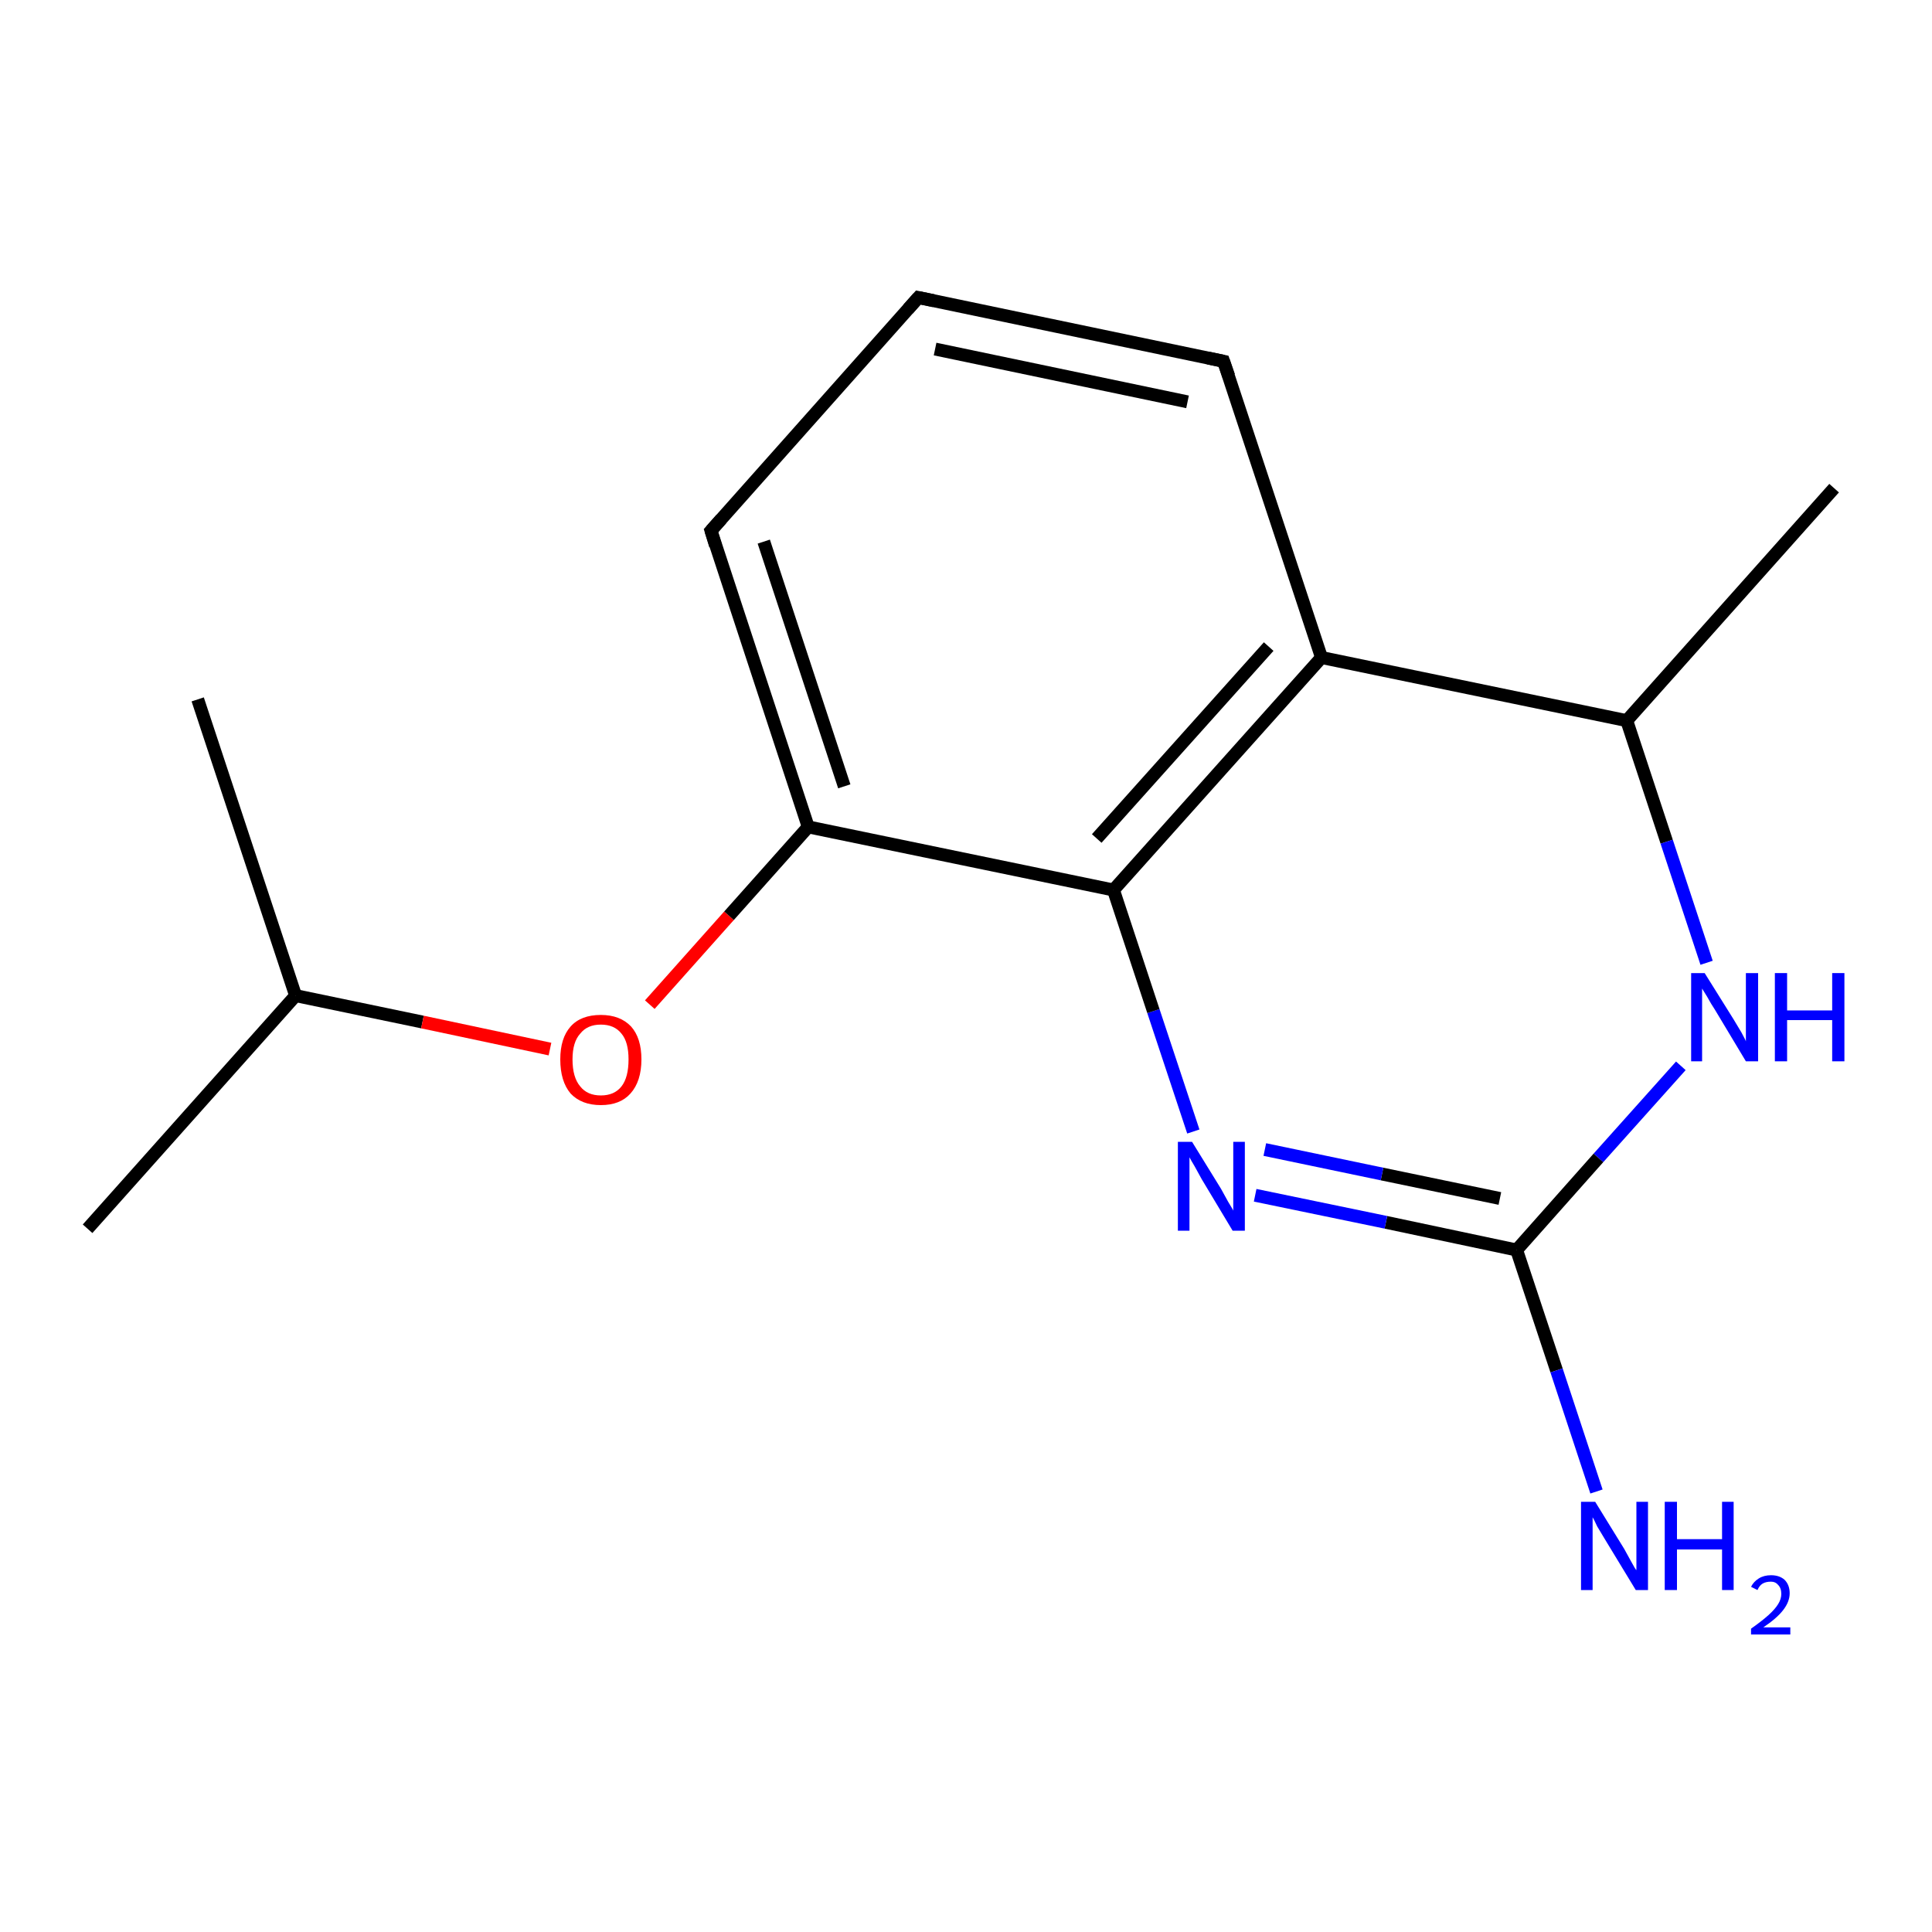 <?xml version='1.0' encoding='iso-8859-1'?>
<svg version='1.1' baseProfile='full'
              xmlns='http://www.w3.org/2000/svg'
                      xmlns:rdkit='http://www.rdkit.org/xml'
                      xmlns:xlink='http://www.w3.org/1999/xlink'
                  xml:space='preserve'
width='300px' height='300px' viewBox='0 0 300 300'>
<!-- END OF HEADER -->
<rect style='opacity:1.0;fill:#FFFFFF;stroke:none' width='300.0' height='300.0' x='0.0' y='0.0'> </rect>
<path class='bond-0 atom-0 atom-1' d='M 13.6,190.8 L 45.9,154.6' style='fill:none;fill-rule:evenodd;stroke:#000000;stroke-width:2.0px;stroke-linecap:butt;stroke-linejoin:miter;stroke-opacity:1' />
<path class='bond-1 atom-1 atom-2' d='M 45.9,154.6 L 30.7,108.6' style='fill:none;fill-rule:evenodd;stroke:#000000;stroke-width:2.0px;stroke-linecap:butt;stroke-linejoin:miter;stroke-opacity:1' />
<path class='bond-2 atom-1 atom-3' d='M 45.9,154.6 L 65.6,158.7' style='fill:none;fill-rule:evenodd;stroke:#000000;stroke-width:2.0px;stroke-linecap:butt;stroke-linejoin:miter;stroke-opacity:1' />
<path class='bond-2 atom-1 atom-3' d='M 65.6,158.7 L 85.4,162.9' style='fill:none;fill-rule:evenodd;stroke:#FF0000;stroke-width:2.0px;stroke-linecap:butt;stroke-linejoin:miter;stroke-opacity:1' />
<path class='bond-3 atom-3 atom-4' d='M 100.9,156.0 L 113.2,142.2' style='fill:none;fill-rule:evenodd;stroke:#FF0000;stroke-width:2.0px;stroke-linecap:butt;stroke-linejoin:miter;stroke-opacity:1' />
<path class='bond-3 atom-3 atom-4' d='M 113.2,142.2 L 125.5,128.4' style='fill:none;fill-rule:evenodd;stroke:#000000;stroke-width:2.0px;stroke-linecap:butt;stroke-linejoin:miter;stroke-opacity:1' />
<path class='bond-4 atom-4 atom-5' d='M 125.5,128.4 L 110.4,82.4' style='fill:none;fill-rule:evenodd;stroke:#000000;stroke-width:2.0px;stroke-linecap:butt;stroke-linejoin:miter;stroke-opacity:1' />
<path class='bond-4 atom-4 atom-5' d='M 131.1,122.1 L 118.6,84.1' style='fill:none;fill-rule:evenodd;stroke:#000000;stroke-width:2.0px;stroke-linecap:butt;stroke-linejoin:miter;stroke-opacity:1' />
<path class='bond-5 atom-5 atom-6' d='M 110.4,82.4 L 142.6,46.2' style='fill:none;fill-rule:evenodd;stroke:#000000;stroke-width:2.0px;stroke-linecap:butt;stroke-linejoin:miter;stroke-opacity:1' />
<path class='bond-6 atom-6 atom-7' d='M 142.6,46.2 L 190.0,56.1' style='fill:none;fill-rule:evenodd;stroke:#000000;stroke-width:2.0px;stroke-linecap:butt;stroke-linejoin:miter;stroke-opacity:1' />
<path class='bond-6 atom-6 atom-7' d='M 145.2,54.2 L 184.4,62.4' style='fill:none;fill-rule:evenodd;stroke:#000000;stroke-width:2.0px;stroke-linecap:butt;stroke-linejoin:miter;stroke-opacity:1' />
<path class='bond-7 atom-7 atom-8' d='M 190.0,56.1 L 205.2,102.1' style='fill:none;fill-rule:evenodd;stroke:#000000;stroke-width:2.0px;stroke-linecap:butt;stroke-linejoin:miter;stroke-opacity:1' />
<path class='bond-8 atom-8 atom-9' d='M 205.2,102.1 L 252.6,111.9' style='fill:none;fill-rule:evenodd;stroke:#000000;stroke-width:2.0px;stroke-linecap:butt;stroke-linejoin:miter;stroke-opacity:1' />
<path class='bond-9 atom-9 atom-10' d='M 252.6,111.9 L 284.8,75.8' style='fill:none;fill-rule:evenodd;stroke:#000000;stroke-width:2.0px;stroke-linecap:butt;stroke-linejoin:miter;stroke-opacity:1' />
<path class='bond-10 atom-9 atom-11' d='M 252.6,111.9 L 258.8,130.7' style='fill:none;fill-rule:evenodd;stroke:#000000;stroke-width:2.0px;stroke-linecap:butt;stroke-linejoin:miter;stroke-opacity:1' />
<path class='bond-10 atom-9 atom-11' d='M 258.8,130.7 L 265.0,149.5' style='fill:none;fill-rule:evenodd;stroke:#0000FF;stroke-width:2.0px;stroke-linecap:butt;stroke-linejoin:miter;stroke-opacity:1' />
<path class='bond-11 atom-11 atom-12' d='M 261.0,165.5 L 248.2,179.8' style='fill:none;fill-rule:evenodd;stroke:#0000FF;stroke-width:2.0px;stroke-linecap:butt;stroke-linejoin:miter;stroke-opacity:1' />
<path class='bond-11 atom-11 atom-12' d='M 248.2,179.8 L 235.5,194.1' style='fill:none;fill-rule:evenodd;stroke:#000000;stroke-width:2.0px;stroke-linecap:butt;stroke-linejoin:miter;stroke-opacity:1' />
<path class='bond-12 atom-12 atom-13' d='M 235.5,194.1 L 241.7,212.8' style='fill:none;fill-rule:evenodd;stroke:#000000;stroke-width:2.0px;stroke-linecap:butt;stroke-linejoin:miter;stroke-opacity:1' />
<path class='bond-12 atom-12 atom-13' d='M 241.7,212.8 L 247.9,231.6' style='fill:none;fill-rule:evenodd;stroke:#0000FF;stroke-width:2.0px;stroke-linecap:butt;stroke-linejoin:miter;stroke-opacity:1' />
<path class='bond-13 atom-12 atom-14' d='M 235.5,194.1 L 215.2,189.8' style='fill:none;fill-rule:evenodd;stroke:#000000;stroke-width:2.0px;stroke-linecap:butt;stroke-linejoin:miter;stroke-opacity:1' />
<path class='bond-13 atom-12 atom-14' d='M 215.2,189.8 L 194.9,185.6' style='fill:none;fill-rule:evenodd;stroke:#0000FF;stroke-width:2.0px;stroke-linecap:butt;stroke-linejoin:miter;stroke-opacity:1' />
<path class='bond-13 atom-12 atom-14' d='M 232.9,186.1 L 214.6,182.3' style='fill:none;fill-rule:evenodd;stroke:#000000;stroke-width:2.0px;stroke-linecap:butt;stroke-linejoin:miter;stroke-opacity:1' />
<path class='bond-13 atom-12 atom-14' d='M 214.6,182.3 L 196.4,178.5' style='fill:none;fill-rule:evenodd;stroke:#0000FF;stroke-width:2.0px;stroke-linecap:butt;stroke-linejoin:miter;stroke-opacity:1' />
<path class='bond-14 atom-14 atom-15' d='M 185.3,175.7 L 179.1,157.0' style='fill:none;fill-rule:evenodd;stroke:#0000FF;stroke-width:2.0px;stroke-linecap:butt;stroke-linejoin:miter;stroke-opacity:1' />
<path class='bond-14 atom-14 atom-15' d='M 179.1,157.0 L 172.9,138.2' style='fill:none;fill-rule:evenodd;stroke:#000000;stroke-width:2.0px;stroke-linecap:butt;stroke-linejoin:miter;stroke-opacity:1' />
<path class='bond-15 atom-15 atom-4' d='M 172.9,138.2 L 125.5,128.4' style='fill:none;fill-rule:evenodd;stroke:#000000;stroke-width:2.0px;stroke-linecap:butt;stroke-linejoin:miter;stroke-opacity:1' />
<path class='bond-16 atom-15 atom-8' d='M 172.9,138.2 L 205.2,102.1' style='fill:none;fill-rule:evenodd;stroke:#000000;stroke-width:2.0px;stroke-linecap:butt;stroke-linejoin:miter;stroke-opacity:1' />
<path class='bond-16 atom-15 atom-8' d='M 170.3,130.2 L 197.0,100.4' style='fill:none;fill-rule:evenodd;stroke:#000000;stroke-width:2.0px;stroke-linecap:butt;stroke-linejoin:miter;stroke-opacity:1' />
<path d='M 111.1,84.7 L 110.4,82.4 L 112.0,80.6' style='fill:none;stroke:#000000;stroke-width:2.0px;stroke-linecap:butt;stroke-linejoin:miter;stroke-opacity:1;' />
<path d='M 141.0,48.0 L 142.6,46.2 L 145.0,46.7' style='fill:none;stroke:#000000;stroke-width:2.0px;stroke-linecap:butt;stroke-linejoin:miter;stroke-opacity:1;' />
<path d='M 187.6,55.6 L 190.0,56.1 L 190.8,58.4' style='fill:none;stroke:#000000;stroke-width:2.0px;stroke-linecap:butt;stroke-linejoin:miter;stroke-opacity:1;' />
<path class='atom-3' d='M 87.0 164.5
Q 87.0 161.2, 88.6 159.4
Q 90.2 157.6, 93.3 157.6
Q 96.3 157.6, 98.0 159.4
Q 99.6 161.2, 99.6 164.5
Q 99.6 167.9, 97.9 169.8
Q 96.3 171.6, 93.3 171.6
Q 90.3 171.6, 88.6 169.8
Q 87.0 167.9, 87.0 164.5
M 93.3 170.1
Q 95.4 170.1, 96.5 168.7
Q 97.6 167.3, 97.6 164.5
Q 97.6 161.8, 96.5 160.5
Q 95.4 159.1, 93.3 159.1
Q 91.2 159.1, 90.1 160.5
Q 88.9 161.8, 88.9 164.5
Q 88.9 167.3, 90.1 168.7
Q 91.2 170.1, 93.3 170.1
' fill='#FF0000'/>
<path class='atom-11' d='M 264.7 151.1
L 269.2 158.3
Q 269.7 159.1, 270.4 160.3
Q 271.1 161.6, 271.1 161.7
L 271.1 151.1
L 273.0 151.1
L 273.0 164.8
L 271.1 164.8
L 266.3 156.8
Q 265.7 155.9, 265.1 154.8
Q 264.5 153.8, 264.3 153.5
L 264.3 164.8
L 262.6 164.8
L 262.6 151.1
L 264.7 151.1
' fill='#0000FF'/>
<path class='atom-11' d='M 275.6 151.1
L 277.5 151.1
L 277.5 156.9
L 284.5 156.9
L 284.5 151.1
L 286.4 151.1
L 286.4 164.8
L 284.5 164.8
L 284.5 158.4
L 277.5 158.4
L 277.5 164.8
L 275.6 164.8
L 275.6 151.1
' fill='#0000FF'/>
<path class='atom-13' d='M 247.7 233.2
L 252.2 240.5
Q 252.6 241.2, 253.3 242.5
Q 254.0 243.8, 254.1 243.8
L 254.1 233.2
L 255.9 233.2
L 255.9 246.9
L 254.0 246.9
L 249.2 239.0
Q 248.6 238.0, 248.0 237.0
Q 247.5 235.9, 247.3 235.6
L 247.3 246.9
L 245.5 246.9
L 245.5 233.2
L 247.7 233.2
' fill='#0000FF'/>
<path class='atom-13' d='M 258.5 233.2
L 260.4 233.2
L 260.4 239.0
L 267.4 239.0
L 267.4 233.2
L 269.2 233.2
L 269.2 246.9
L 267.4 246.9
L 267.4 240.6
L 260.4 240.6
L 260.4 246.9
L 258.5 246.9
L 258.5 233.2
' fill='#0000FF'/>
<path class='atom-13' d='M 271.9 246.4
Q 272.3 245.6, 273.1 245.1
Q 273.9 244.6, 275.0 244.6
Q 276.3 244.6, 277.1 245.3
Q 277.9 246.1, 277.9 247.4
Q 277.9 248.7, 276.9 250.0
Q 275.9 251.3, 273.8 252.7
L 278.0 252.7
L 278.0 253.8
L 271.9 253.8
L 271.9 252.9
Q 273.6 251.7, 274.6 250.8
Q 275.6 249.9, 276.1 249.1
Q 276.6 248.3, 276.6 247.5
Q 276.6 246.6, 276.1 246.1
Q 275.7 245.6, 275.0 245.6
Q 274.2 245.6, 273.7 245.9
Q 273.2 246.2, 272.9 246.9
L 271.9 246.4
' fill='#0000FF'/>
<path class='atom-14' d='M 185.1 177.3
L 189.6 184.6
Q 190.0 185.3, 190.7 186.6
Q 191.5 187.9, 191.5 188.0
L 191.5 177.3
L 193.3 177.3
L 193.3 191.1
L 191.4 191.1
L 186.6 183.1
Q 186.1 182.2, 185.5 181.1
Q 184.9 180.1, 184.7 179.7
L 184.7 191.1
L 182.9 191.1
L 182.9 177.3
L 185.1 177.3
' fill='#0000FF'/>
</svg>

